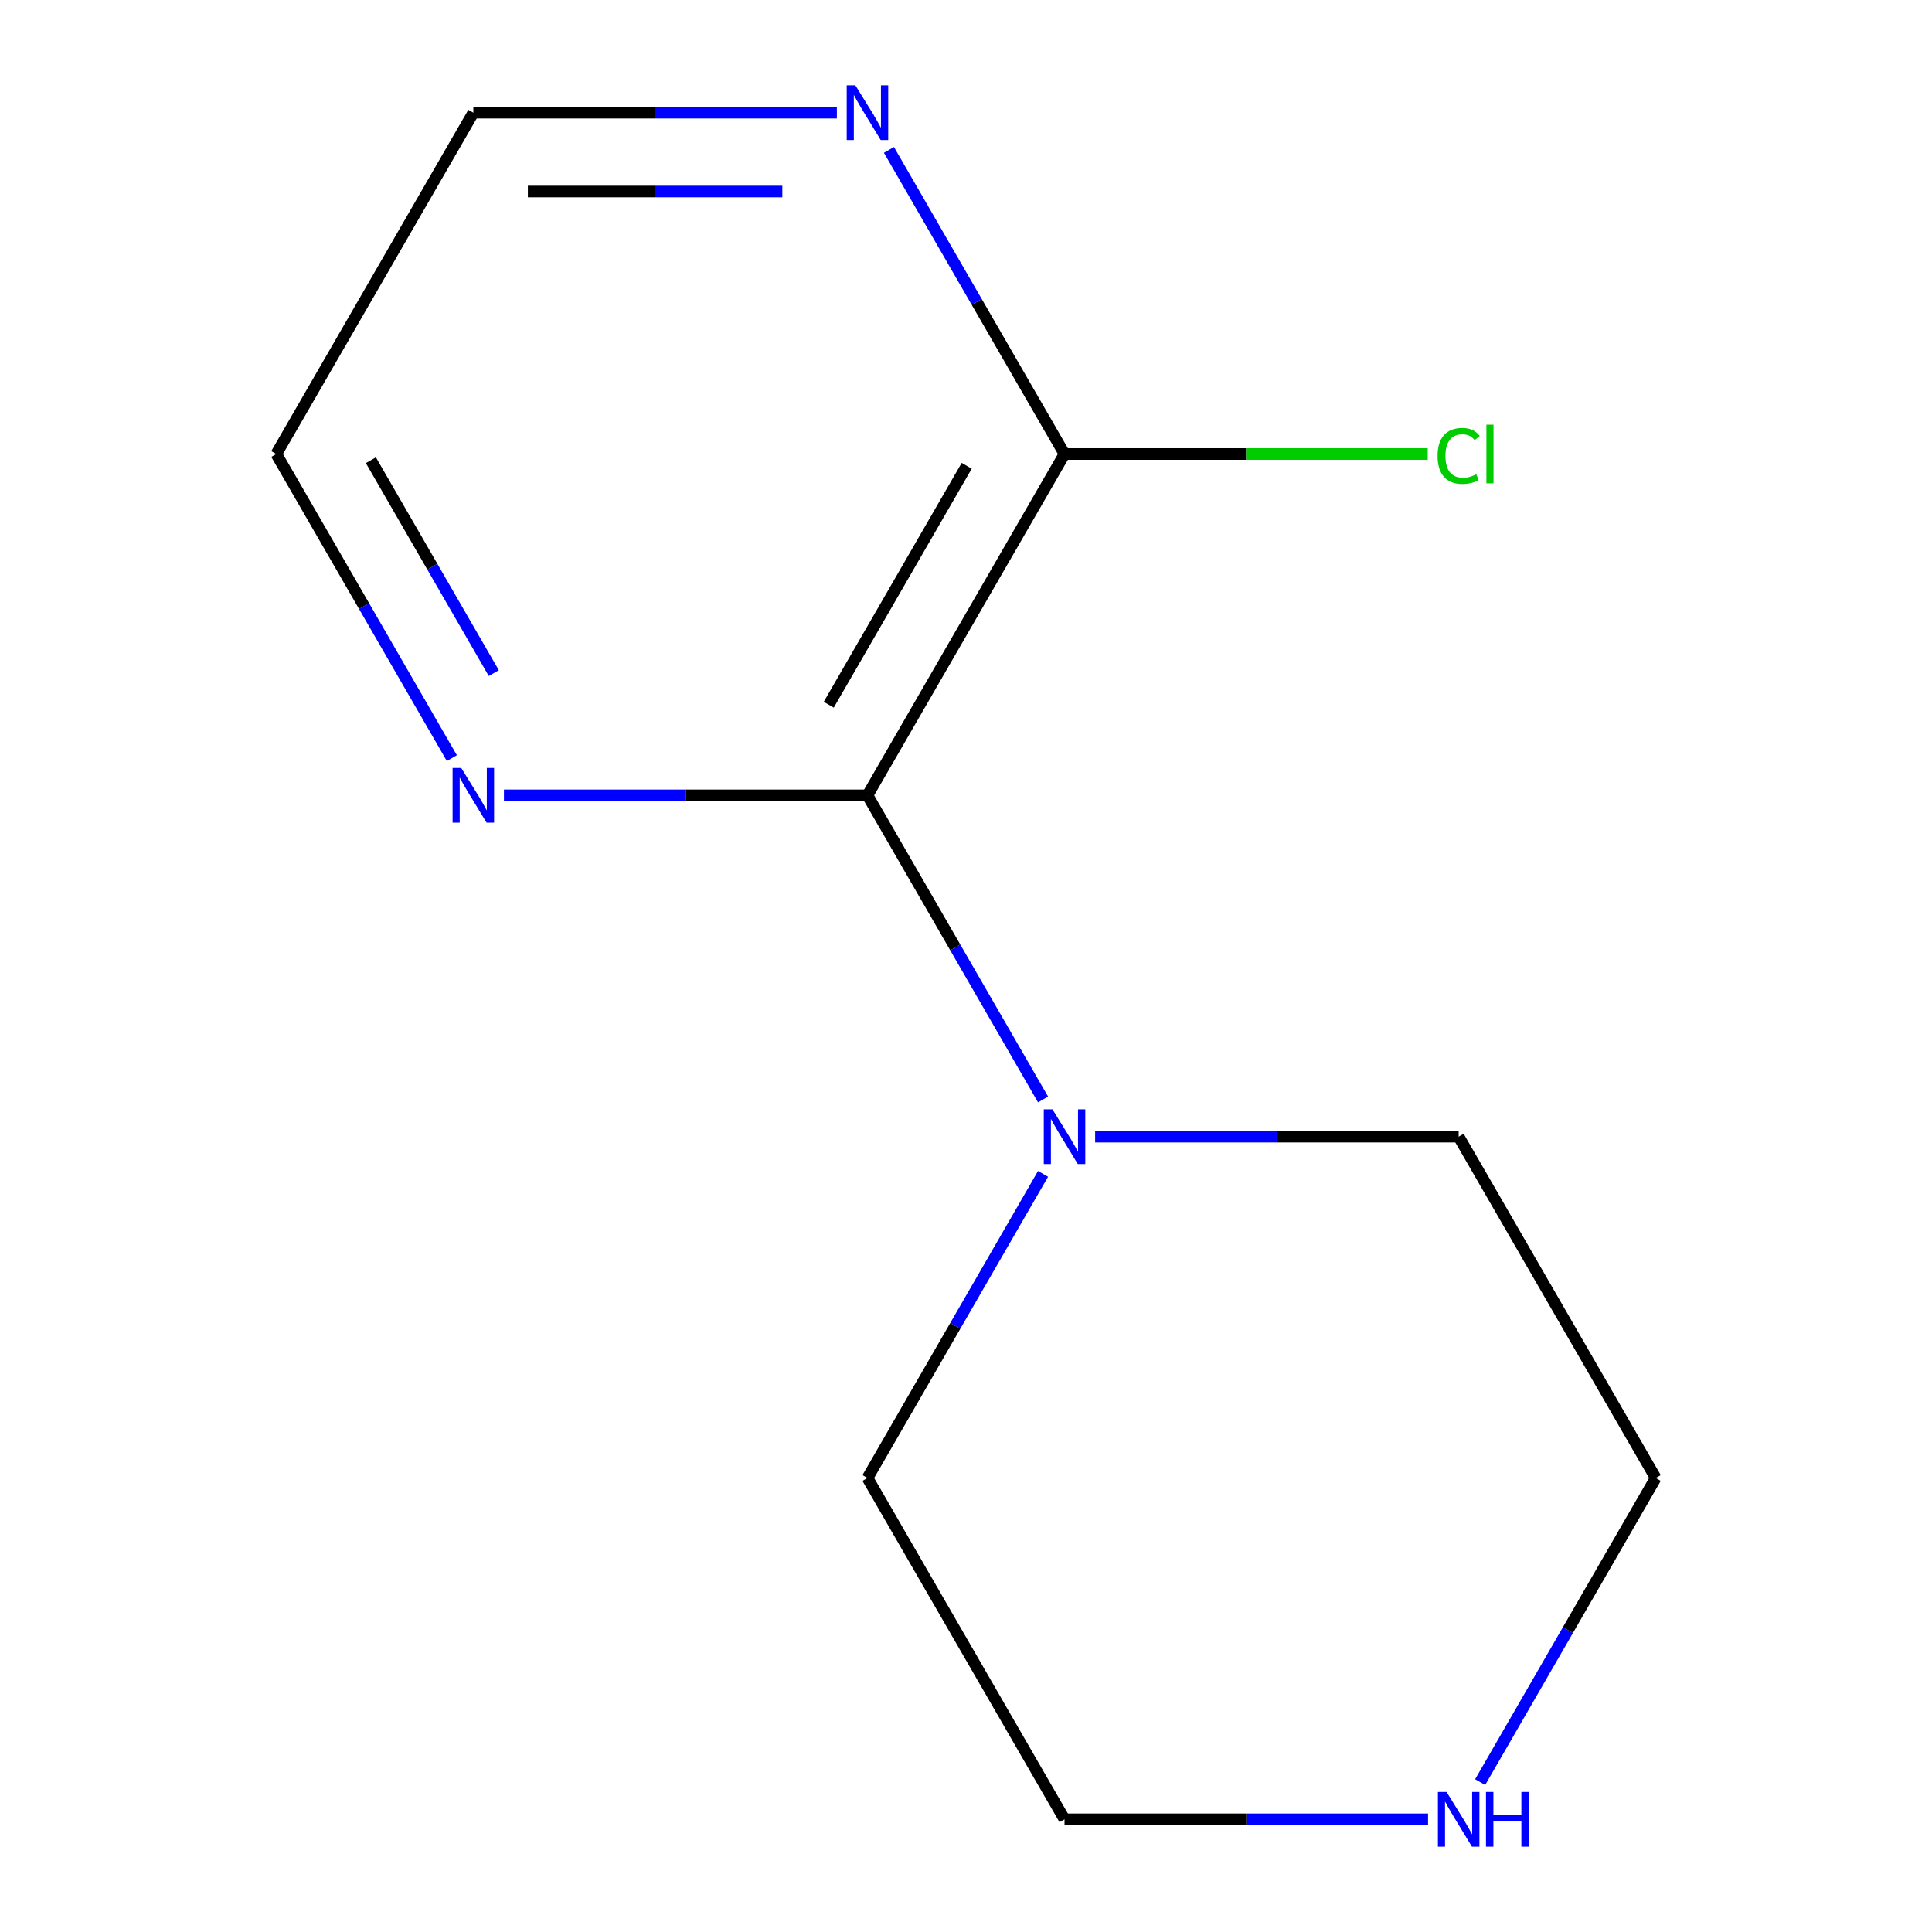 <?xml version='1.0' encoding='iso-8859-1'?>
<svg version='1.1' baseProfile='full'
              xmlns='http://www.w3.org/2000/svg'
                      xmlns:rdkit='http://www.rdkit.org/xml'
                      xmlns:xlink='http://www.w3.org/1999/xlink'
                  xml:space='preserve'
width='1000px' height='1000px' viewBox='0 0 1000 1000'>
<!-- END OF HEADER -->
<rect style='opacity:1.0;fill:#FFFFFF;stroke:none' width='1000' height='1000' x='0' y='0'> </rect>
<path class='bond-0' d='M 449,411.665 L 494.44,490.37' style='fill:none;fill-rule:evenodd;stroke:#000000;stroke-width:6px;stroke-linecap:butt;stroke-linejoin:miter;stroke-opacity:1' />
<path class='bond-0' d='M 494.44,490.37 L 539.88,569.075' style='fill:none;fill-rule:evenodd;stroke:#0000FF;stroke-width:6px;stroke-linecap:butt;stroke-linejoin:miter;stroke-opacity:1' />
<path class='bond-1' d='M 449,411.665 L 551,234.996' style='fill:none;fill-rule:evenodd;stroke:#000000;stroke-width:6px;stroke-linecap:butt;stroke-linejoin:miter;stroke-opacity:1' />
<path class='bond-1' d='M 428.966,364.765 L 500.366,241.097' style='fill:none;fill-rule:evenodd;stroke:#000000;stroke-width:6px;stroke-linecap:butt;stroke-linejoin:miter;stroke-opacity:1' />
<path class='bond-2' d='M 449,411.665 L 354.92,411.665' style='fill:none;fill-rule:evenodd;stroke:#000000;stroke-width:6px;stroke-linecap:butt;stroke-linejoin:miter;stroke-opacity:1' />
<path class='bond-2' d='M 354.92,411.665 L 260.84,411.665' style='fill:none;fill-rule:evenodd;stroke:#0000FF;stroke-width:6px;stroke-linecap:butt;stroke-linejoin:miter;stroke-opacity:1' />
<path class='bond-6' d='M 566.84,588.335 L 660.92,588.335' style='fill:none;fill-rule:evenodd;stroke:#0000FF;stroke-width:6px;stroke-linecap:butt;stroke-linejoin:miter;stroke-opacity:1' />
<path class='bond-6' d='M 660.92,588.335 L 755,588.335' style='fill:none;fill-rule:evenodd;stroke:#000000;stroke-width:6px;stroke-linecap:butt;stroke-linejoin:miter;stroke-opacity:1' />
<path class='bond-7' d='M 539.88,607.595 L 494.44,686.299' style='fill:none;fill-rule:evenodd;stroke:#0000FF;stroke-width:6px;stroke-linecap:butt;stroke-linejoin:miter;stroke-opacity:1' />
<path class='bond-7' d='M 494.44,686.299 L 449,765.004' style='fill:none;fill-rule:evenodd;stroke:#000000;stroke-width:6px;stroke-linecap:butt;stroke-linejoin:miter;stroke-opacity:1' />
<path class='bond-3' d='M 551,234.996 L 505.56,156.292' style='fill:none;fill-rule:evenodd;stroke:#000000;stroke-width:6px;stroke-linecap:butt;stroke-linejoin:miter;stroke-opacity:1' />
<path class='bond-3' d='M 505.56,156.292 L 460.12,77.587' style='fill:none;fill-rule:evenodd;stroke:#0000FF;stroke-width:6px;stroke-linecap:butt;stroke-linejoin:miter;stroke-opacity:1' />
<path class='bond-5' d='M 551,234.996 L 644.99,234.996' style='fill:none;fill-rule:evenodd;stroke:#000000;stroke-width:6px;stroke-linecap:butt;stroke-linejoin:miter;stroke-opacity:1' />
<path class='bond-5' d='M 644.99,234.996 L 738.98,234.996' style='fill:none;fill-rule:evenodd;stroke:#00CC00;stroke-width:6px;stroke-linecap:butt;stroke-linejoin:miter;stroke-opacity:1' />
<path class='bond-10' d='M 233.88,392.405 L 188.44,313.701' style='fill:none;fill-rule:evenodd;stroke:#0000FF;stroke-width:6px;stroke-linecap:butt;stroke-linejoin:miter;stroke-opacity:1' />
<path class='bond-10' d='M 188.44,313.701 L 143,234.996' style='fill:none;fill-rule:evenodd;stroke:#000000;stroke-width:6px;stroke-linecap:butt;stroke-linejoin:miter;stroke-opacity:1' />
<path class='bond-10' d='M 255.582,348.394 L 223.774,293.301' style='fill:none;fill-rule:evenodd;stroke:#0000FF;stroke-width:6px;stroke-linecap:butt;stroke-linejoin:miter;stroke-opacity:1' />
<path class='bond-10' d='M 223.774,293.301 L 191.966,238.208' style='fill:none;fill-rule:evenodd;stroke:#000000;stroke-width:6px;stroke-linecap:butt;stroke-linejoin:miter;stroke-opacity:1' />
<path class='bond-11' d='M 433.16,58.327 L 339.08,58.327' style='fill:none;fill-rule:evenodd;stroke:#0000FF;stroke-width:6px;stroke-linecap:butt;stroke-linejoin:miter;stroke-opacity:1' />
<path class='bond-11' d='M 339.08,58.327 L 245,58.327' style='fill:none;fill-rule:evenodd;stroke:#000000;stroke-width:6px;stroke-linecap:butt;stroke-linejoin:miter;stroke-opacity:1' />
<path class='bond-11' d='M 404.936,99.127 L 339.08,99.127' style='fill:none;fill-rule:evenodd;stroke:#0000FF;stroke-width:6px;stroke-linecap:butt;stroke-linejoin:miter;stroke-opacity:1' />
<path class='bond-11' d='M 339.08,99.127 L 273.224,99.127' style='fill:none;fill-rule:evenodd;stroke:#000000;stroke-width:6px;stroke-linecap:butt;stroke-linejoin:miter;stroke-opacity:1' />
<path class='bond-4' d='M 739.16,941.673 L 645.08,941.673' style='fill:none;fill-rule:evenodd;stroke:#0000FF;stroke-width:6px;stroke-linecap:butt;stroke-linejoin:miter;stroke-opacity:1' />
<path class='bond-4' d='M 645.08,941.673 L 551,941.673' style='fill:none;fill-rule:evenodd;stroke:#000000;stroke-width:6px;stroke-linecap:butt;stroke-linejoin:miter;stroke-opacity:1' />
<path class='bond-13' d='M 766.12,922.413 L 811.56,843.708' style='fill:none;fill-rule:evenodd;stroke:#0000FF;stroke-width:6px;stroke-linecap:butt;stroke-linejoin:miter;stroke-opacity:1' />
<path class='bond-13' d='M 811.56,843.708 L 857,765.004' style='fill:none;fill-rule:evenodd;stroke:#000000;stroke-width:6px;stroke-linecap:butt;stroke-linejoin:miter;stroke-opacity:1' />
<path class='bond-9' d='M 755,588.335 L 857,765.004' style='fill:none;fill-rule:evenodd;stroke:#000000;stroke-width:6px;stroke-linecap:butt;stroke-linejoin:miter;stroke-opacity:1' />
<path class='bond-8' d='M 449,765.004 L 551,941.673' style='fill:none;fill-rule:evenodd;stroke:#000000;stroke-width:6px;stroke-linecap:butt;stroke-linejoin:miter;stroke-opacity:1' />
<path class='bond-12' d='M 143,234.996 L 245,58.327' style='fill:none;fill-rule:evenodd;stroke:#000000;stroke-width:6px;stroke-linecap:butt;stroke-linejoin:miter;stroke-opacity:1' />
<path  class='atom-1' d='M 544.74 574.175
L 554.02 589.175
Q 554.94 590.655, 556.42 593.335
Q 557.9 596.015, 557.98 596.175
L 557.98 574.175
L 561.74 574.175
L 561.74 602.495
L 557.86 602.495
L 547.9 586.095
Q 546.74 584.175, 545.5 581.975
Q 544.3 579.775, 543.94 579.095
L 543.94 602.495
L 540.26 602.495
L 540.26 574.175
L 544.74 574.175
' fill='#0000FF'/>
<path  class='atom-3' d='M 238.74 397.505
L 248.02 412.505
Q 248.94 413.985, 250.42 416.665
Q 251.9 419.345, 251.98 419.505
L 251.98 397.505
L 255.74 397.505
L 255.74 425.825
L 251.86 425.825
L 241.9 409.425
Q 240.74 407.505, 239.5 405.305
Q 238.3 403.105, 237.94 402.425
L 237.94 425.825
L 234.26 425.825
L 234.26 397.505
L 238.74 397.505
' fill='#0000FF'/>
<path  class='atom-4' d='M 442.74 44.167
L 452.02 59.167
Q 452.94 60.647, 454.42 63.327
Q 455.9 66.007, 455.98 66.167
L 455.98 44.167
L 459.74 44.167
L 459.74 72.487
L 455.86 72.487
L 445.9 56.087
Q 444.74 54.167, 443.5 51.967
Q 442.3 49.767, 441.94 49.087
L 441.94 72.487
L 438.26 72.487
L 438.26 44.167
L 442.74 44.167
' fill='#0000FF'/>
<path  class='atom-5' d='M 748.74 927.513
L 758.02 942.513
Q 758.94 943.993, 760.42 946.673
Q 761.9 949.353, 761.98 949.513
L 761.98 927.513
L 765.74 927.513
L 765.74 955.833
L 761.86 955.833
L 751.9 939.433
Q 750.74 937.513, 749.5 935.313
Q 748.3 933.113, 747.94 932.433
L 747.94 955.833
L 744.26 955.833
L 744.26 927.513
L 748.74 927.513
' fill='#0000FF'/>
<path  class='atom-5' d='M 769.14 927.513
L 772.98 927.513
L 772.98 939.553
L 787.46 939.553
L 787.46 927.513
L 791.3 927.513
L 791.3 955.833
L 787.46 955.833
L 787.46 942.753
L 772.98 942.753
L 772.98 955.833
L 769.14 955.833
L 769.14 927.513
' fill='#0000FF'/>
<path  class='atom-6' d='M 744.08 235.976
Q 744.08 228.936, 747.36 225.256
Q 750.68 221.536, 756.96 221.536
Q 762.8 221.536, 765.92 225.656
L 763.28 227.816
Q 761 224.816, 756.96 224.816
Q 752.68 224.816, 750.4 227.696
Q 748.16 230.536, 748.16 235.976
Q 748.16 241.576, 750.48 244.456
Q 752.84 247.336, 757.4 247.336
Q 760.52 247.336, 764.16 245.456
L 765.28 248.456
Q 763.8 249.416, 761.56 249.976
Q 759.32 250.536, 756.84 250.536
Q 750.68 250.536, 747.36 246.776
Q 744.08 243.016, 744.08 235.976
' fill='#00CC00'/>
<path  class='atom-6' d='M 769.36 219.816
L 773.04 219.816
L 773.04 250.176
L 769.36 250.176
L 769.36 219.816
' fill='#00CC00'/>
</svg>
